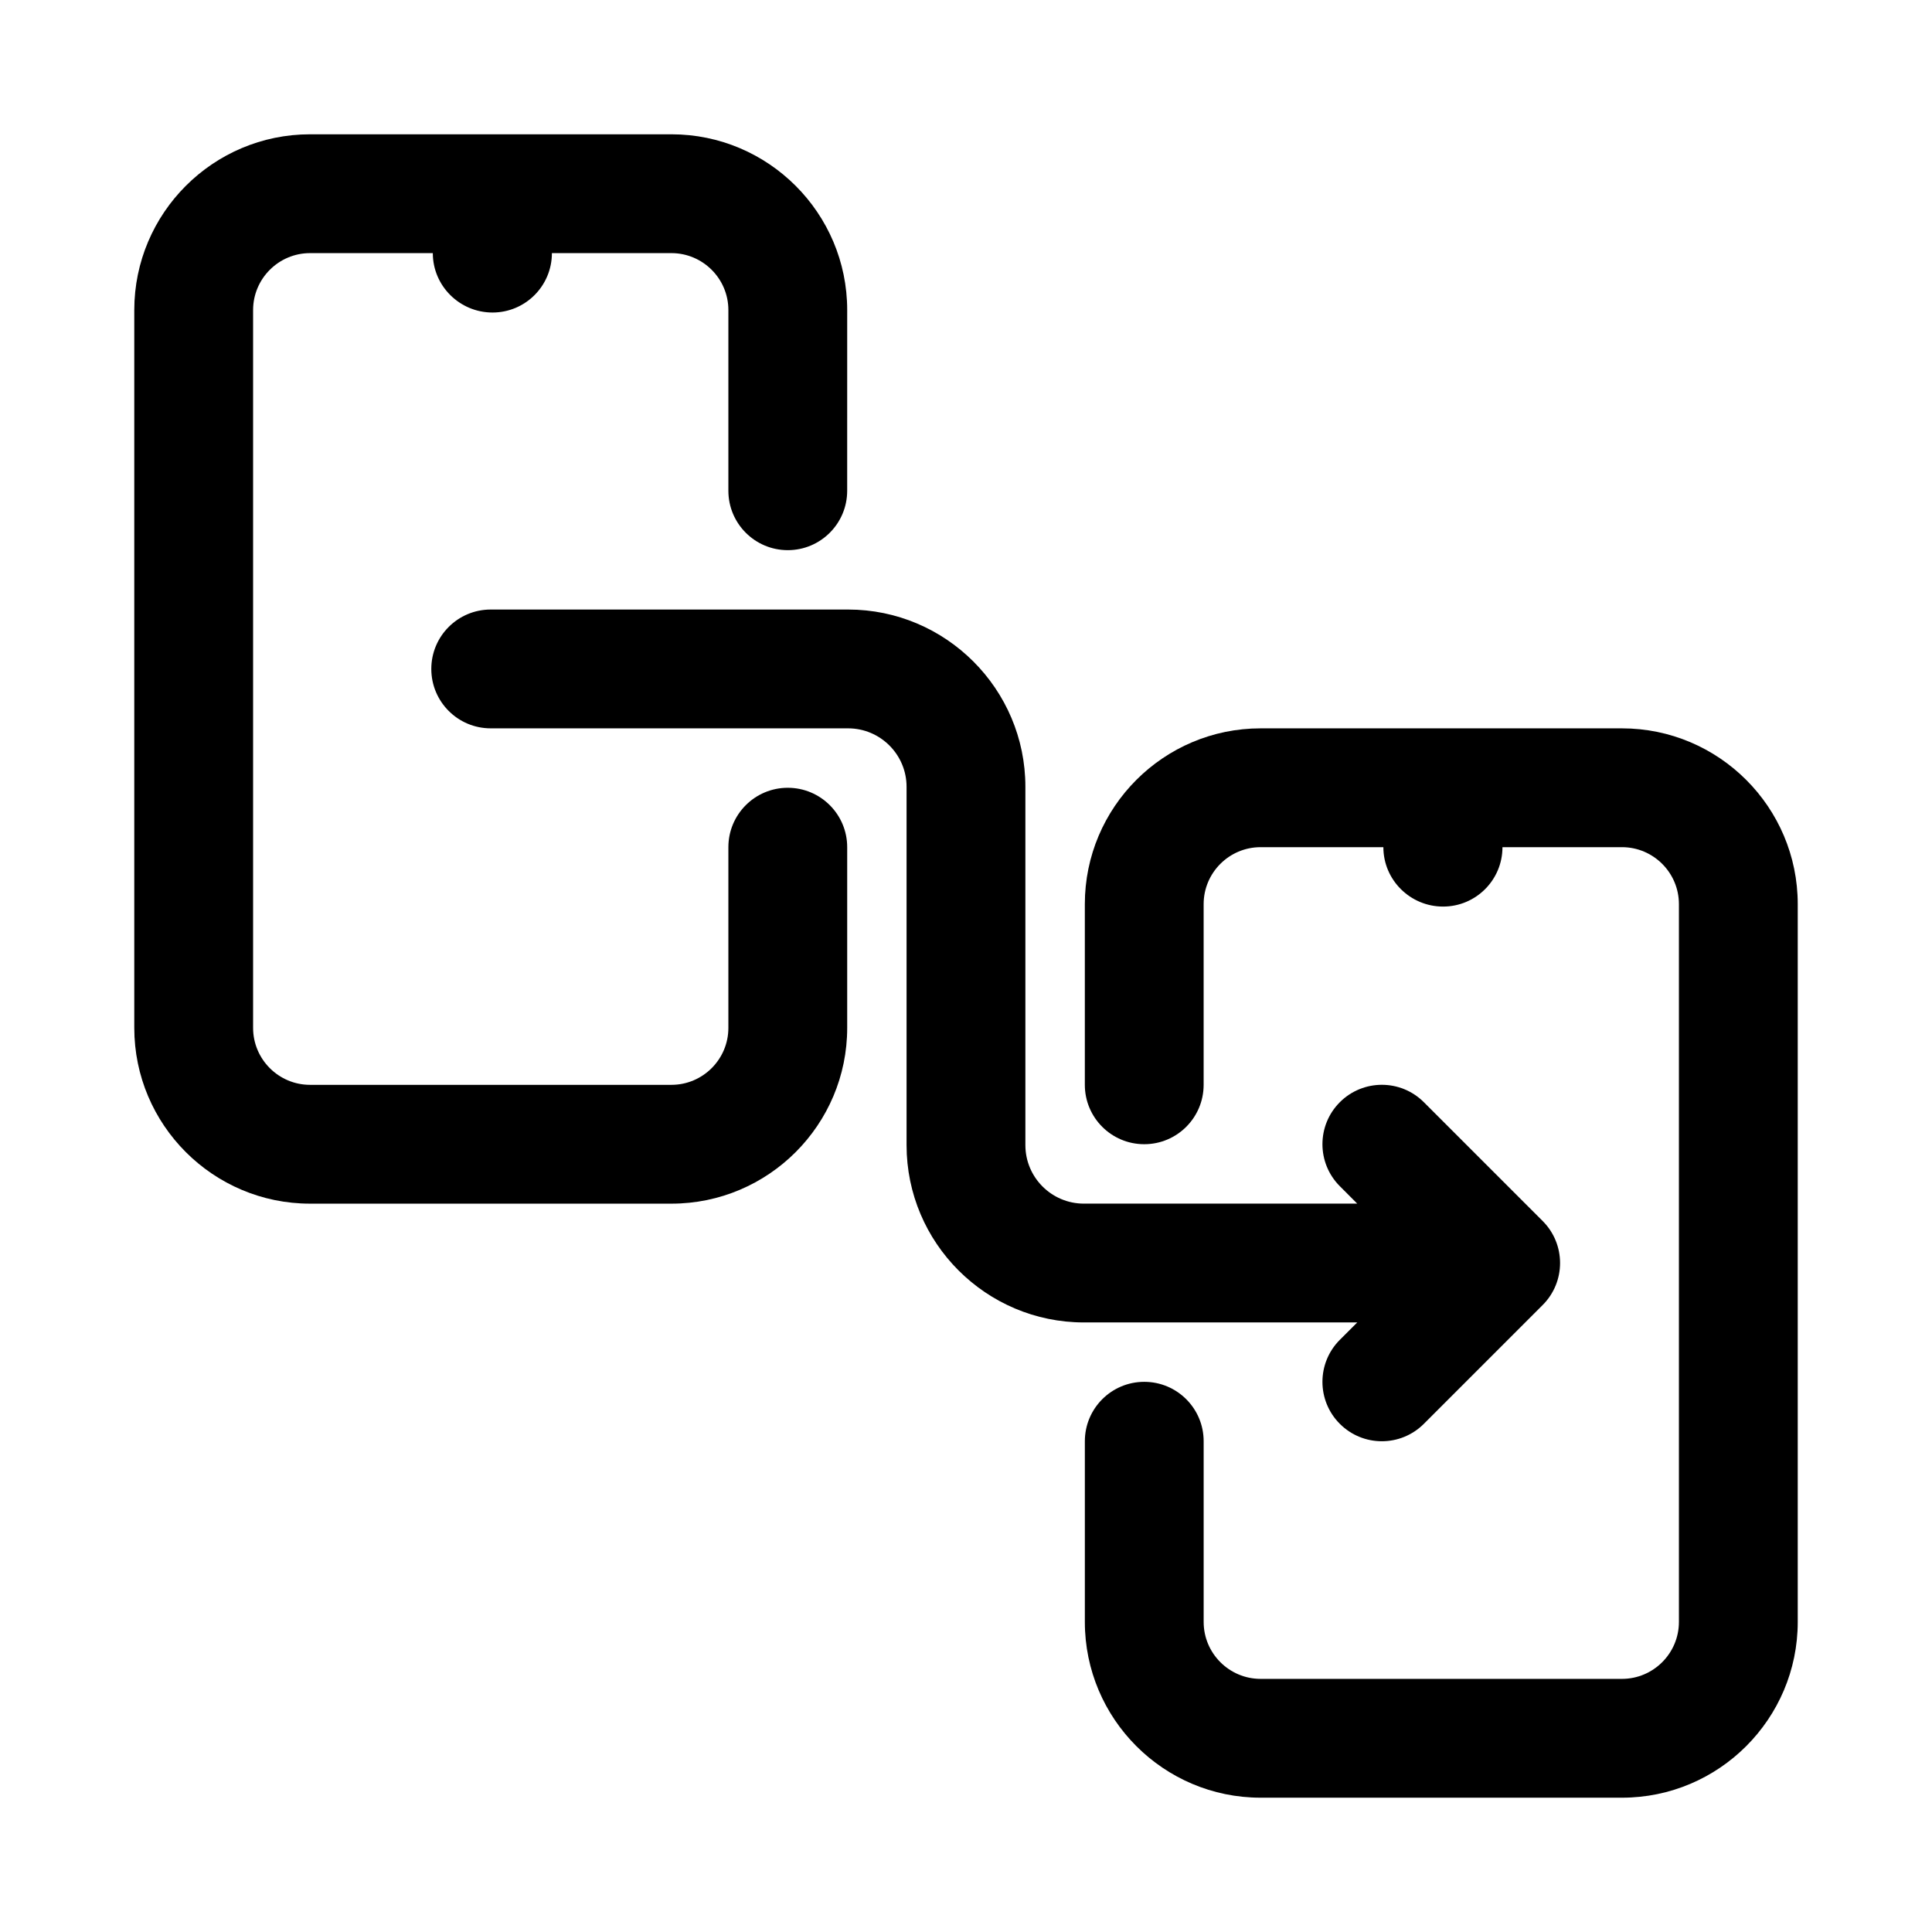 <?xml version="1.0" encoding="UTF-8"?>
<!-- Uploaded to: SVG Repo, www.svgrepo.com, Generator: SVG Repo Mixer Tools -->
<svg fill="#000000" width="800px" height="800px" version="1.1" viewBox="144 144 512 512" xmlns="http://www.w3.org/2000/svg">
 <g>
  <path d="m352.77 352.77c-8.695 0-15.742 7.051-15.742 15.742v47.887c0 8.32-6.773 15.094-15.09 15.094h-95.77c-8.32 0-15.094-6.773-15.094-15.094v-190.23c0-8.316 6.773-15.09 15.09-15.09h32.535c0 8.695 7.125 15.742 15.82 15.742 8.703 0 15.742-7.051 15.742-15.742h31.672c8.32 0 15.094 6.773 15.094 15.09v47.887c0 8.695 7.051 15.742 15.742 15.742 8.695 0 15.742-7.051 15.742-15.742l0.004-47.887c0-25.684-20.895-46.578-46.578-46.578h-95.77c-25.688 0-46.582 20.895-46.582 46.578v190.23c0 25.688 20.895 46.582 46.578 46.582h95.77c25.688 0 46.582-20.895 46.582-46.582v-47.883c0-8.695-7.051-15.746-15.746-15.746z"/>
  <path d="m573.84 337.02h-95.77c-25.688 0-46.578 20.895-46.578 46.578v47.887c0 8.695 7.051 15.742 15.742 15.742 8.695 0 15.742-7.051 15.742-15.742v-47.887c0.004-8.316 6.773-15.09 15.094-15.09h32.535c0 8.695 7.125 15.742 15.82 15.742 8.703 0 15.742-7.051 15.742-15.742h31.672c8.316 0 15.09 6.773 15.09 15.09v190.23c0 8.316-6.773 15.09-15.09 15.09h-95.77c-8.32 0-15.09-6.773-15.09-15.09v-47.887c0-8.695-7.051-15.742-15.742-15.742-8.695 0-15.742 7.051-15.742 15.742v47.887c-0.004 25.684 20.887 46.578 46.574 46.578h95.77c25.684 0 46.578-20.895 46.578-46.578v-190.23c0-25.684-20.895-46.578-46.578-46.578z"/>
  <path d="m499.07 499.07c-6.148 6.148-6.148 16.113 0 22.262 3.078 3.078 7.106 4.613 11.133 4.613 4.027 0 8.055-1.539 11.133-4.613l31.488-31.488c6.148-6.148 6.148-16.113 0-22.262l-31.488-31.488c-6.148-6.148-16.113-6.148-22.262 0-6.152 6.148-6.148 16.113 0 22.262l4.609 4.617h-72.449c-8.547 0-15.496-6.953-15.496-15.5v-94.957c0-25.906-21.078-46.984-46.984-46.984h-94.711c-8.695 0-15.742 7.051-15.742 15.742 0 8.695 7.051 15.742 15.742 15.742h94.711c8.547 0.004 15.496 6.953 15.496 15.5v94.957c0 25.906 21.082 46.984 46.988 46.984h72.449z"/>
 </g>
</svg>